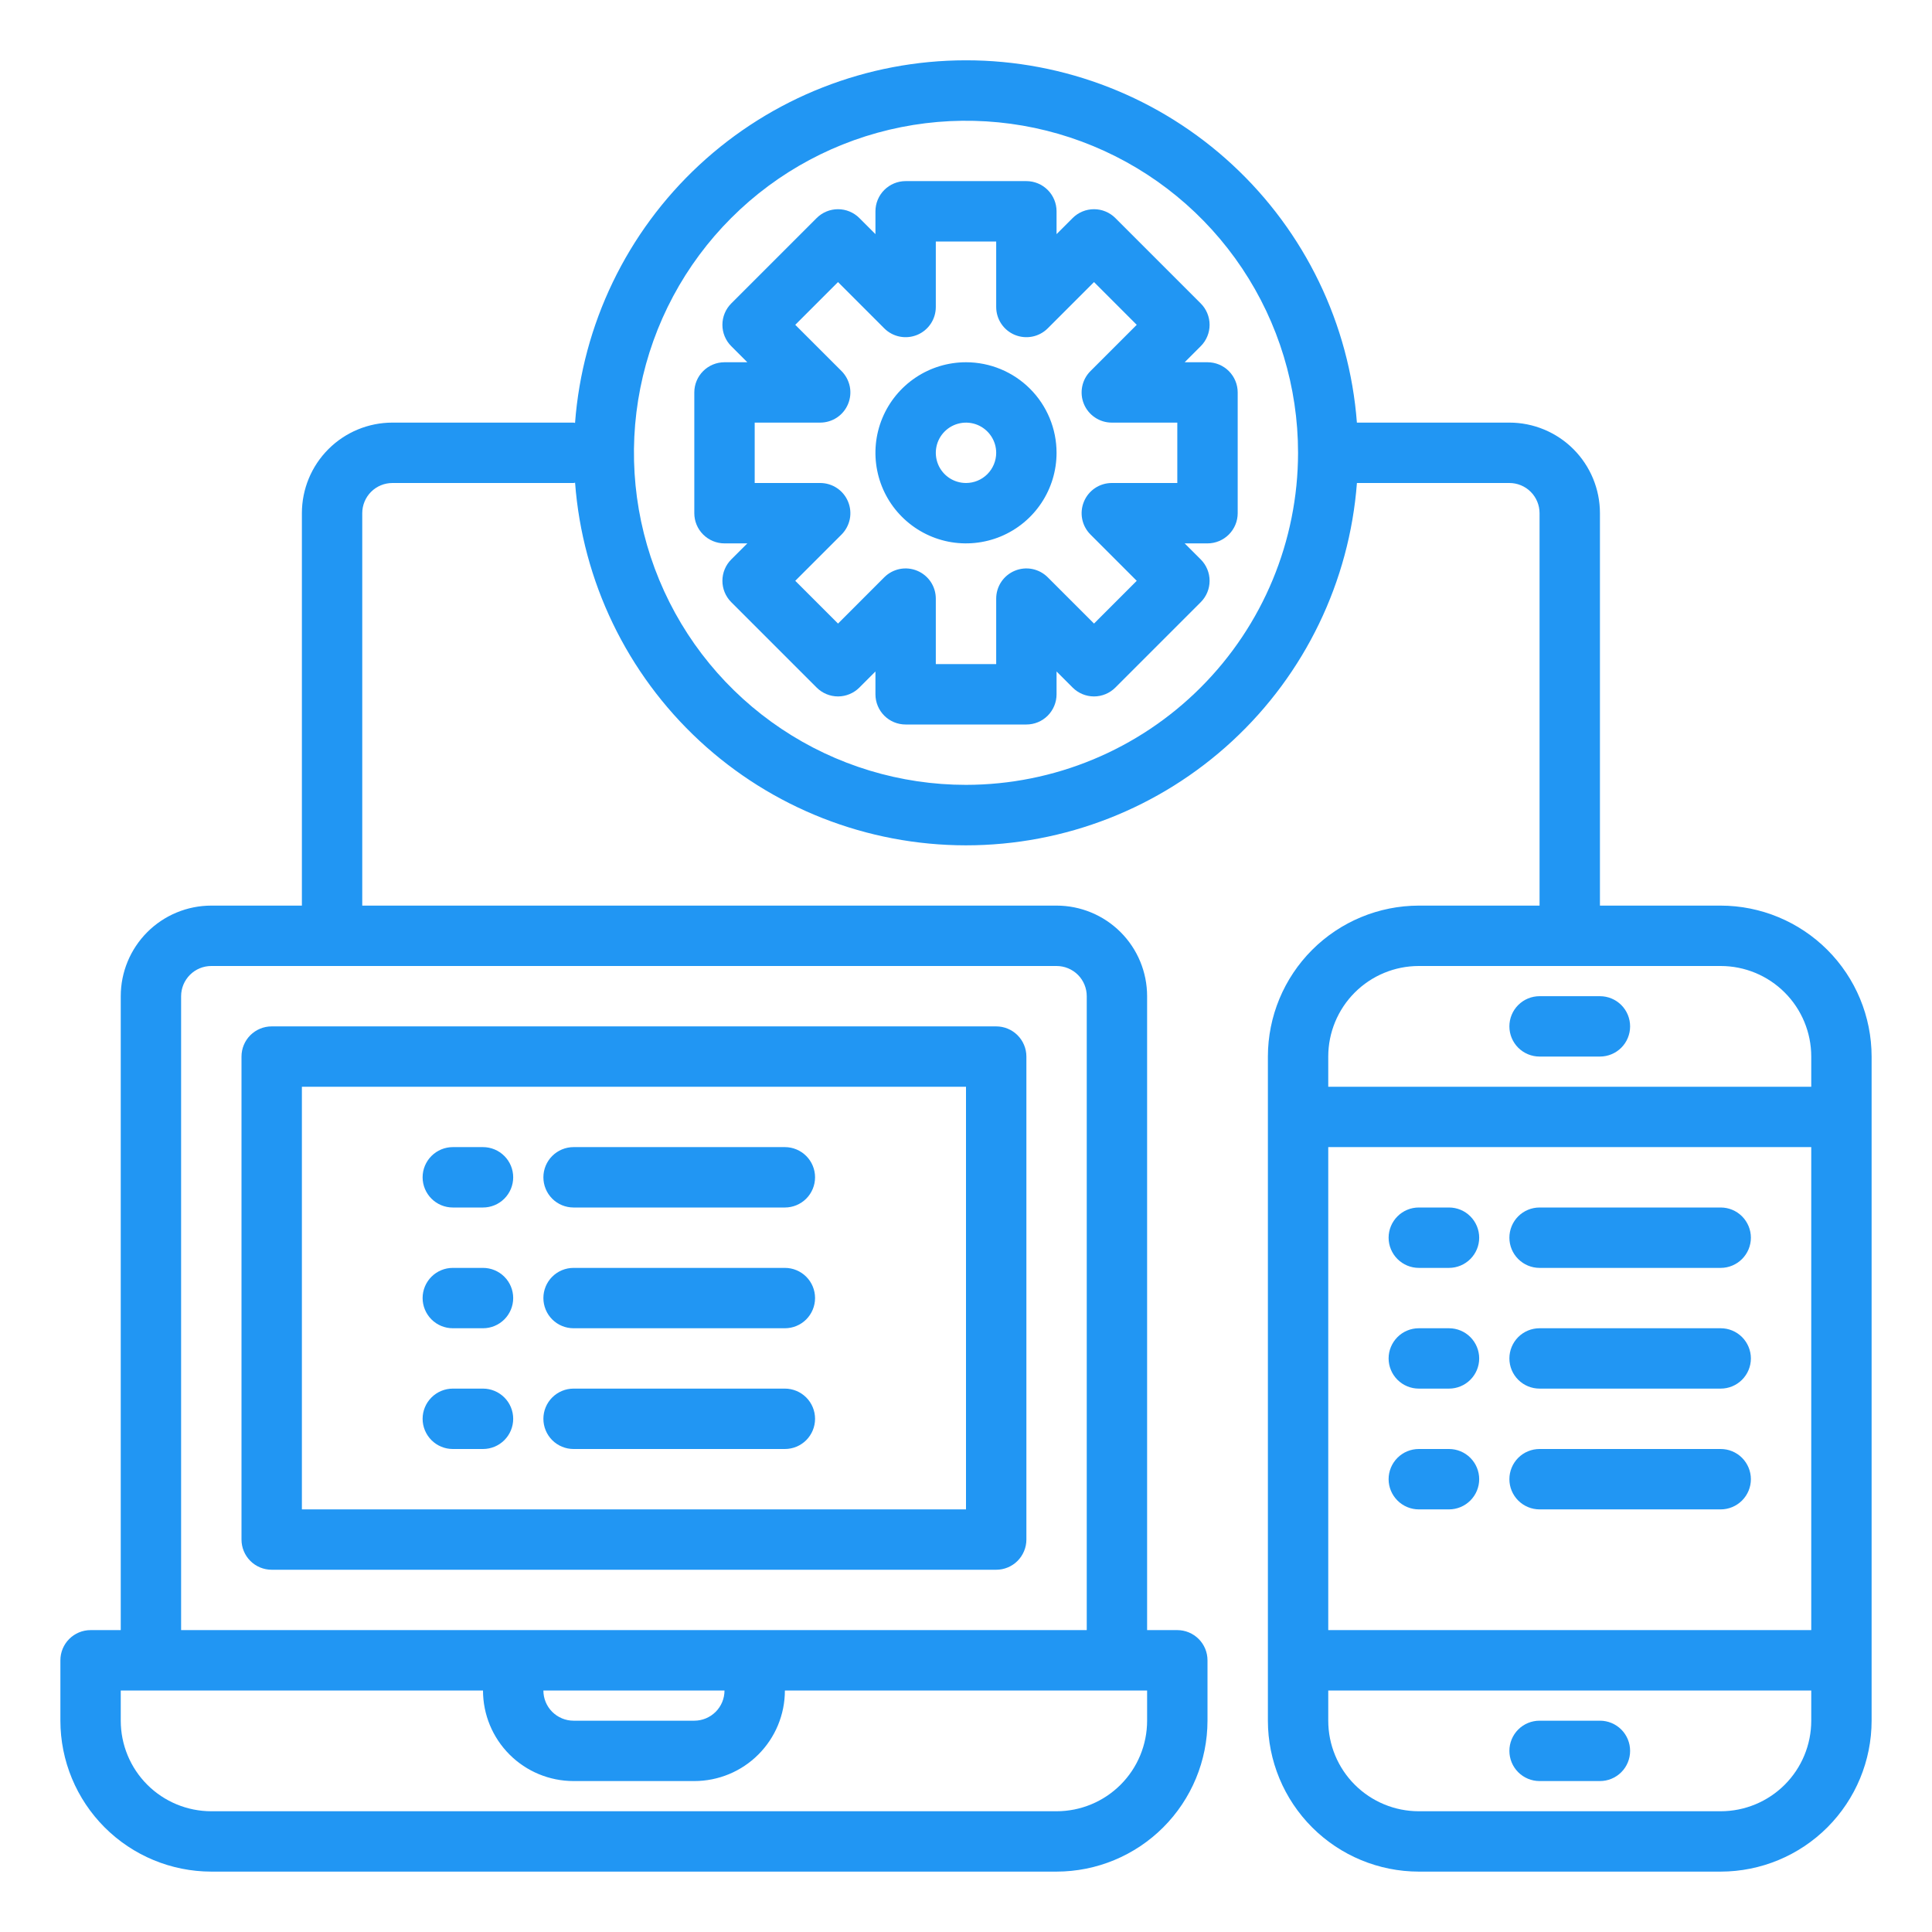 <svg width="70" height="70" viewBox="0 0 70 70" fill="none" xmlns="http://www.w3.org/2000/svg">
<path d="M62.344 32.812H57.969V18.594C57.969 17.723 57.623 16.889 57.008 16.273C56.392 15.658 55.558 15.312 54.688 15.312H49.163C48.891 11.741 47.281 8.404 44.653 5.97C42.026 3.535 38.576 2.183 34.994 2.185C31.412 2.186 27.963 3.541 25.337 5.977C22.712 8.413 21.104 11.752 20.835 15.323C20.816 15.323 20.8 15.312 20.78 15.312H14.219C13.348 15.312 12.514 15.658 11.899 16.273C11.283 16.889 10.938 17.723 10.938 18.594V32.812H7.656C6.786 32.812 5.951 33.158 5.336 33.773C4.721 34.389 4.375 35.223 4.375 36.094V59.062H3.281C2.991 59.062 2.713 59.178 2.508 59.383C2.303 59.588 2.188 59.866 2.188 60.156V62.344C2.189 63.794 2.766 65.183 3.791 66.209C4.816 67.234 6.206 67.811 7.656 67.812H38.281C39.731 67.811 41.121 67.234 42.146 66.209C43.172 65.183 43.748 63.794 43.75 62.344V60.156C43.75 59.866 43.635 59.588 43.43 59.383C43.224 59.178 42.946 59.062 42.656 59.062H41.562V36.094C41.562 35.223 41.217 34.389 40.601 33.773C39.986 33.158 39.151 32.812 38.281 32.812H13.125V18.594C13.125 18.304 13.24 18.025 13.445 17.82C13.65 17.615 13.929 17.5 14.219 17.5H20.781C20.801 17.5 20.817 17.49 20.836 17.489C21.105 21.061 22.713 24.399 25.338 26.835C27.964 29.272 31.413 30.626 34.995 30.628C38.577 30.629 42.027 29.277 44.654 26.843C47.282 24.409 48.892 21.071 49.164 17.5H54.688C54.978 17.5 55.256 17.615 55.461 17.82C55.666 18.025 55.781 18.304 55.781 18.594V32.812H51.406C49.956 32.814 48.566 33.391 47.541 34.416C46.516 35.441 45.939 36.831 45.938 38.281V62.344C45.939 63.794 46.516 65.183 47.541 66.209C48.566 67.234 49.956 67.811 51.406 67.812H62.344C63.794 67.811 65.184 67.234 66.209 66.209C67.234 65.183 67.811 63.794 67.812 62.344V38.281C67.811 36.831 67.234 35.441 66.209 34.416C65.184 33.391 63.794 32.814 62.344 32.812ZM41.562 62.344C41.562 63.214 41.217 64.049 40.601 64.664C39.986 65.279 39.151 65.625 38.281 65.625H7.656C6.786 65.625 5.951 65.279 5.336 64.664C4.721 64.049 4.375 63.214 4.375 62.344V61.25H17.5C17.5 62.12 17.846 62.955 18.461 63.57C19.076 64.186 19.911 64.531 20.781 64.531H25.156C26.026 64.531 26.861 64.186 27.476 63.57C28.092 62.955 28.438 62.12 28.438 61.25H41.562V62.344ZM19.688 61.25H26.25C26.25 61.54 26.135 61.818 25.93 62.023C25.724 62.228 25.446 62.344 25.156 62.344H20.781C20.491 62.344 20.213 62.228 20.008 62.023C19.803 61.818 19.688 61.54 19.688 61.25ZM38.281 35C38.571 35 38.849 35.115 39.055 35.32C39.26 35.525 39.375 35.804 39.375 36.094V59.062H6.562V36.094C6.562 35.804 6.678 35.525 6.883 35.32C7.088 35.115 7.366 35 7.656 35H38.281ZM35 28.437C32.62 28.437 30.294 27.732 28.316 26.41C26.337 25.088 24.795 23.209 23.885 21.01C22.974 18.812 22.736 16.393 23.2 14.059C23.664 11.725 24.81 9.581 26.493 7.899C28.175 6.216 30.319 5.07 32.653 4.606C34.987 4.142 37.406 4.38 39.604 5.291C41.803 6.201 43.682 7.743 45.004 9.722C46.326 11.7 47.031 14.027 47.031 16.406C47.028 19.596 45.759 22.654 43.503 24.909C41.248 27.165 38.19 28.434 35 28.437ZM48.125 41.562H65.625V59.062H48.125V41.562ZM51.406 35H62.344C63.214 35 64.049 35.346 64.664 35.961C65.279 36.576 65.625 37.411 65.625 38.281V39.375H48.125V38.281C48.125 37.411 48.471 36.576 49.086 35.961C49.701 35.346 50.536 35 51.406 35ZM62.344 65.625H51.406C50.536 65.625 49.701 65.279 49.086 64.664C48.471 64.049 48.125 63.214 48.125 62.344V61.25H65.625V62.344C65.625 63.214 65.279 64.049 64.664 64.664C64.049 65.279 63.214 65.625 62.344 65.625Z" fill="#2196F3"/>
<path d="M57.969 62.344H55.781C55.491 62.344 55.213 62.459 55.008 62.664C54.803 62.869 54.688 63.147 54.688 63.438C54.688 63.728 54.803 64.006 55.008 64.211C55.213 64.416 55.491 64.531 55.781 64.531H57.969C58.259 64.531 58.537 64.416 58.742 64.211C58.947 64.006 59.062 63.728 59.062 63.438C59.062 63.147 58.947 62.869 58.742 62.664C58.537 62.459 58.259 62.344 57.969 62.344Z" fill="#2196F3"/>
<path d="M9.844 56.875H36.094C36.384 56.875 36.662 56.76 36.867 56.555C37.072 56.349 37.188 56.071 37.188 55.781V38.281C37.188 37.991 37.072 37.713 36.867 37.508C36.662 37.303 36.384 37.188 36.094 37.188H9.844C9.554 37.188 9.275 37.303 9.07 37.508C8.865 37.713 8.75 37.991 8.75 38.281V55.781C8.75 56.071 8.865 56.349 9.07 56.555C9.275 56.76 9.554 56.875 9.844 56.875ZM10.938 39.375H35V54.688H10.938V39.375Z" fill="#2196F3"/>
<path d="M55.781 38.281H57.969C58.259 38.281 58.537 38.166 58.742 37.961C58.947 37.756 59.062 37.478 59.062 37.188C59.062 36.897 58.947 36.619 58.742 36.414C58.537 36.209 58.259 36.094 57.969 36.094H55.781C55.491 36.094 55.213 36.209 55.008 36.414C54.803 36.619 54.688 36.897 54.688 37.188C54.688 37.478 54.803 37.756 55.008 37.961C55.213 38.166 55.491 38.281 55.781 38.281Z" fill="#2196F3"/>
<path d="M38.864 7.9L38.281 8.483V7.656C38.281 7.366 38.166 7.088 37.961 6.883C37.756 6.678 37.478 6.562 37.188 6.562H32.812C32.522 6.562 32.244 6.678 32.039 6.883C31.834 7.088 31.719 7.366 31.719 7.656V8.483L31.136 7.9C30.931 7.695 30.652 7.58 30.363 7.58C30.073 7.58 29.794 7.695 29.589 7.9L26.494 10.995C26.289 11.201 26.174 11.479 26.174 11.769C26.174 12.059 26.289 12.337 26.494 12.542L27.077 13.125H26.25C25.96 13.125 25.682 13.24 25.477 13.445C25.271 13.65 25.156 13.929 25.156 14.219V18.594C25.156 18.884 25.271 19.162 25.477 19.367C25.682 19.572 25.96 19.688 26.25 19.688H27.077L26.494 20.27C26.289 20.476 26.174 20.754 26.174 21.044C26.174 21.334 26.289 21.612 26.494 21.817L29.589 24.912C29.794 25.117 30.073 25.233 30.363 25.233C30.652 25.233 30.931 25.117 31.136 24.912L31.719 24.329V25.156C31.719 25.446 31.834 25.724 32.039 25.93C32.244 26.135 32.522 26.25 32.812 26.25H37.188C37.478 26.25 37.756 26.135 37.961 25.93C38.166 25.724 38.281 25.446 38.281 25.156V24.329L38.864 24.912C39.069 25.117 39.347 25.233 39.638 25.233C39.928 25.233 40.206 25.117 40.411 24.912L43.506 21.817C43.711 21.612 43.826 21.334 43.826 21.044C43.826 20.754 43.711 20.476 43.506 20.27L42.923 19.688H43.75C44.04 19.688 44.318 19.572 44.523 19.367C44.728 19.162 44.844 18.884 44.844 18.594V14.219C44.844 13.929 44.728 13.65 44.523 13.445C44.318 13.24 44.04 13.125 43.75 13.125H42.923L43.506 12.542C43.711 12.337 43.826 12.059 43.826 11.769C43.826 11.479 43.711 11.201 43.506 10.995L40.411 7.9C40.206 7.695 39.928 7.58 39.638 7.58C39.347 7.58 39.069 7.695 38.864 7.9ZM39.272 14.638C39.355 14.838 39.495 15.008 39.675 15.128C39.855 15.248 40.066 15.313 40.283 15.312H42.656V17.5H40.283C40.066 17.5 39.855 17.564 39.675 17.684C39.495 17.805 39.355 17.975 39.273 18.175C39.19 18.375 39.168 18.595 39.21 18.807C39.252 19.019 39.357 19.214 39.51 19.367L41.186 21.044L39.638 22.593L37.961 20.916C37.808 20.763 37.613 20.659 37.401 20.616C37.189 20.574 36.969 20.596 36.769 20.679C36.569 20.762 36.398 20.902 36.278 21.081C36.158 21.261 36.094 21.473 36.094 21.689V24.062H33.906V21.689C33.906 21.473 33.842 21.261 33.722 21.081C33.602 20.902 33.431 20.762 33.231 20.679C33.031 20.596 32.811 20.574 32.599 20.616C32.387 20.659 32.192 20.763 32.039 20.916L30.363 22.593L28.814 21.044L30.491 19.367C30.643 19.214 30.747 19.019 30.79 18.807C30.832 18.595 30.81 18.375 30.727 18.175C30.645 17.975 30.505 17.805 30.325 17.684C30.145 17.564 29.933 17.5 29.717 17.5H27.344V15.312H29.717C29.933 15.312 30.145 15.248 30.325 15.128C30.505 15.008 30.645 14.837 30.727 14.637C30.81 14.437 30.832 14.218 30.79 14.005C30.747 13.793 30.643 13.598 30.491 13.445L28.814 11.769L30.363 10.22L32.039 11.897C32.192 12.05 32.387 12.154 32.599 12.196C32.811 12.238 33.031 12.216 33.231 12.134C33.431 12.051 33.602 11.911 33.722 11.731C33.842 11.551 33.906 11.34 33.906 11.123V8.75H36.094V11.123C36.094 11.34 36.158 11.551 36.278 11.731C36.398 11.911 36.569 12.051 36.769 12.134C36.969 12.216 37.189 12.238 37.401 12.196C37.613 12.154 37.808 12.05 37.961 11.897L39.638 10.22L41.186 11.769L39.51 13.445C39.356 13.598 39.252 13.793 39.21 14.006C39.168 14.218 39.189 14.438 39.272 14.638Z" fill="#2196F3"/>
<path d="M35 13.125C34.351 13.125 33.717 13.317 33.177 13.678C32.637 14.039 32.217 14.551 31.968 15.151C31.72 15.75 31.655 16.41 31.782 17.046C31.908 17.683 32.221 18.268 32.68 18.726C33.139 19.185 33.723 19.498 34.36 19.625C34.996 19.751 35.656 19.686 36.256 19.438C36.855 19.189 37.368 18.769 37.728 18.229C38.089 17.69 38.281 17.055 38.281 16.406C38.281 15.536 37.935 14.701 37.32 14.086C36.705 13.471 35.87 13.125 35 13.125ZM35 17.5C34.784 17.5 34.572 17.436 34.392 17.316C34.212 17.195 34.072 17.025 33.989 16.825C33.907 16.625 33.885 16.405 33.927 16.193C33.969 15.981 34.074 15.786 34.227 15.633C34.38 15.48 34.575 15.376 34.787 15.334C34.999 15.291 35.219 15.313 35.419 15.396C35.618 15.479 35.789 15.619 35.909 15.799C36.03 15.979 36.094 16.19 36.094 16.406C36.094 16.696 35.978 16.974 35.773 17.18C35.568 17.385 35.29 17.5 35 17.5Z" fill="#2196F3"/>
<path d="M52.5 43.75H51.406C51.116 43.75 50.838 43.865 50.633 44.07C50.428 44.276 50.312 44.554 50.312 44.844C50.312 45.134 50.428 45.412 50.633 45.617C50.838 45.822 51.116 45.938 51.406 45.938H52.5C52.79 45.938 53.068 45.822 53.273 45.617C53.478 45.412 53.594 45.134 53.594 44.844C53.594 44.554 53.478 44.276 53.273 44.07C53.068 43.865 52.79 43.75 52.5 43.75Z" fill="#2196F3"/>
<path d="M55.781 45.938H62.344C62.634 45.938 62.912 45.822 63.117 45.617C63.322 45.412 63.438 45.134 63.438 44.844C63.438 44.554 63.322 44.276 63.117 44.07C62.912 43.865 62.634 43.75 62.344 43.75H55.781C55.491 43.75 55.213 43.865 55.008 44.07C54.803 44.276 54.688 44.554 54.688 44.844C54.688 45.134 54.803 45.412 55.008 45.617C55.213 45.822 55.491 45.938 55.781 45.938Z" fill="#2196F3"/>
<path d="M52.5 48.125H51.406C51.116 48.125 50.838 48.24 50.633 48.445C50.428 48.651 50.312 48.929 50.312 49.219C50.312 49.509 50.428 49.787 50.633 49.992C50.838 50.197 51.116 50.312 51.406 50.312H52.5C52.79 50.312 53.068 50.197 53.273 49.992C53.478 49.787 53.594 49.509 53.594 49.219C53.594 48.929 53.478 48.651 53.273 48.445C53.068 48.24 52.79 48.125 52.5 48.125Z" fill="#2196F3"/>
<path d="M62.344 48.125H55.781C55.491 48.125 55.213 48.24 55.008 48.445C54.803 48.651 54.688 48.929 54.688 49.219C54.688 49.509 54.803 49.787 55.008 49.992C55.213 50.197 55.491 50.312 55.781 50.312H62.344C62.634 50.312 62.912 50.197 63.117 49.992C63.322 49.787 63.438 49.509 63.438 49.219C63.438 48.929 63.322 48.651 63.117 48.445C62.912 48.24 62.634 48.125 62.344 48.125Z" fill="#2196F3"/>
<path d="M52.5 52.5H51.406C51.116 52.5 50.838 52.615 50.633 52.82C50.428 53.026 50.312 53.304 50.312 53.594C50.312 53.884 50.428 54.162 50.633 54.367C50.838 54.572 51.116 54.688 51.406 54.688H52.5C52.79 54.688 53.068 54.572 53.273 54.367C53.478 54.162 53.594 53.884 53.594 53.594C53.594 53.304 53.478 53.026 53.273 52.82C53.068 52.615 52.79 52.5 52.5 52.5Z" fill="#2196F3"/>
<path d="M62.344 52.5H55.781C55.491 52.5 55.213 52.615 55.008 52.82C54.803 53.026 54.688 53.304 54.688 53.594C54.688 53.884 54.803 54.162 55.008 54.367C55.213 54.572 55.491 54.688 55.781 54.688H62.344C62.634 54.688 62.912 54.572 63.117 54.367C63.322 54.162 63.438 53.884 63.438 53.594C63.438 53.304 63.322 53.026 63.117 52.82C62.912 52.615 62.634 52.5 62.344 52.5Z" fill="#2196F3"/>
<path d="M17.5 41.562H16.406C16.116 41.562 15.838 41.678 15.633 41.883C15.428 42.088 15.312 42.366 15.312 42.656C15.312 42.946 15.428 43.224 15.633 43.43C15.838 43.635 16.116 43.75 16.406 43.75H17.5C17.79 43.75 18.068 43.635 18.273 43.43C18.479 43.224 18.594 42.946 18.594 42.656C18.594 42.366 18.479 42.088 18.273 41.883C18.068 41.678 17.79 41.562 17.5 41.562Z" fill="#2196F3"/>
<path d="M28.438 41.562H20.781C20.491 41.562 20.213 41.678 20.008 41.883C19.803 42.088 19.688 42.366 19.688 42.656C19.688 42.946 19.803 43.224 20.008 43.43C20.213 43.635 20.491 43.75 20.781 43.75H28.438C28.728 43.75 29.006 43.635 29.211 43.43C29.416 43.224 29.531 42.946 29.531 42.656C29.531 42.366 29.416 42.088 29.211 41.883C29.006 41.678 28.728 41.562 28.438 41.562Z" fill="#2196F3"/>
<path d="M17.5 45.938H16.406C16.116 45.938 15.838 46.053 15.633 46.258C15.428 46.463 15.312 46.741 15.312 47.031C15.312 47.321 15.428 47.599 15.633 47.805C15.838 48.01 16.116 48.125 16.406 48.125H17.5C17.79 48.125 18.068 48.01 18.273 47.805C18.479 47.599 18.594 47.321 18.594 47.031C18.594 46.741 18.479 46.463 18.273 46.258C18.068 46.053 17.79 45.938 17.5 45.938Z" fill="#2196F3"/>
<path d="M28.438 45.938H20.781C20.491 45.938 20.213 46.053 20.008 46.258C19.803 46.463 19.688 46.741 19.688 47.031C19.688 47.321 19.803 47.599 20.008 47.805C20.213 48.01 20.491 48.125 20.781 48.125H28.438C28.728 48.125 29.006 48.01 29.211 47.805C29.416 47.599 29.531 47.321 29.531 47.031C29.531 46.741 29.416 46.463 29.211 46.258C29.006 46.053 28.728 45.938 28.438 45.938Z" fill="#2196F3"/>
<path d="M17.5 50.312H16.406C16.116 50.312 15.838 50.428 15.633 50.633C15.428 50.838 15.312 51.116 15.312 51.406C15.312 51.696 15.428 51.974 15.633 52.18C15.838 52.385 16.116 52.5 16.406 52.5H17.5C17.79 52.5 18.068 52.385 18.273 52.18C18.479 51.974 18.594 51.696 18.594 51.406C18.594 51.116 18.479 50.838 18.273 50.633C18.068 50.428 17.79 50.312 17.5 50.312Z" fill="#2196F3"/>
<path d="M28.438 50.312H20.781C20.491 50.312 20.213 50.428 20.008 50.633C19.803 50.838 19.688 51.116 19.688 51.406C19.688 51.696 19.803 51.974 20.008 52.18C20.213 52.385 20.491 52.5 20.781 52.5H28.438C28.728 52.5 29.006 52.385 29.211 52.18C29.416 51.974 29.531 51.696 29.531 51.406C29.531 51.116 29.416 50.838 29.211 50.633C29.006 50.428 28.728 50.312 28.438 50.312Z" fill="#2196F3"/>
</svg>
